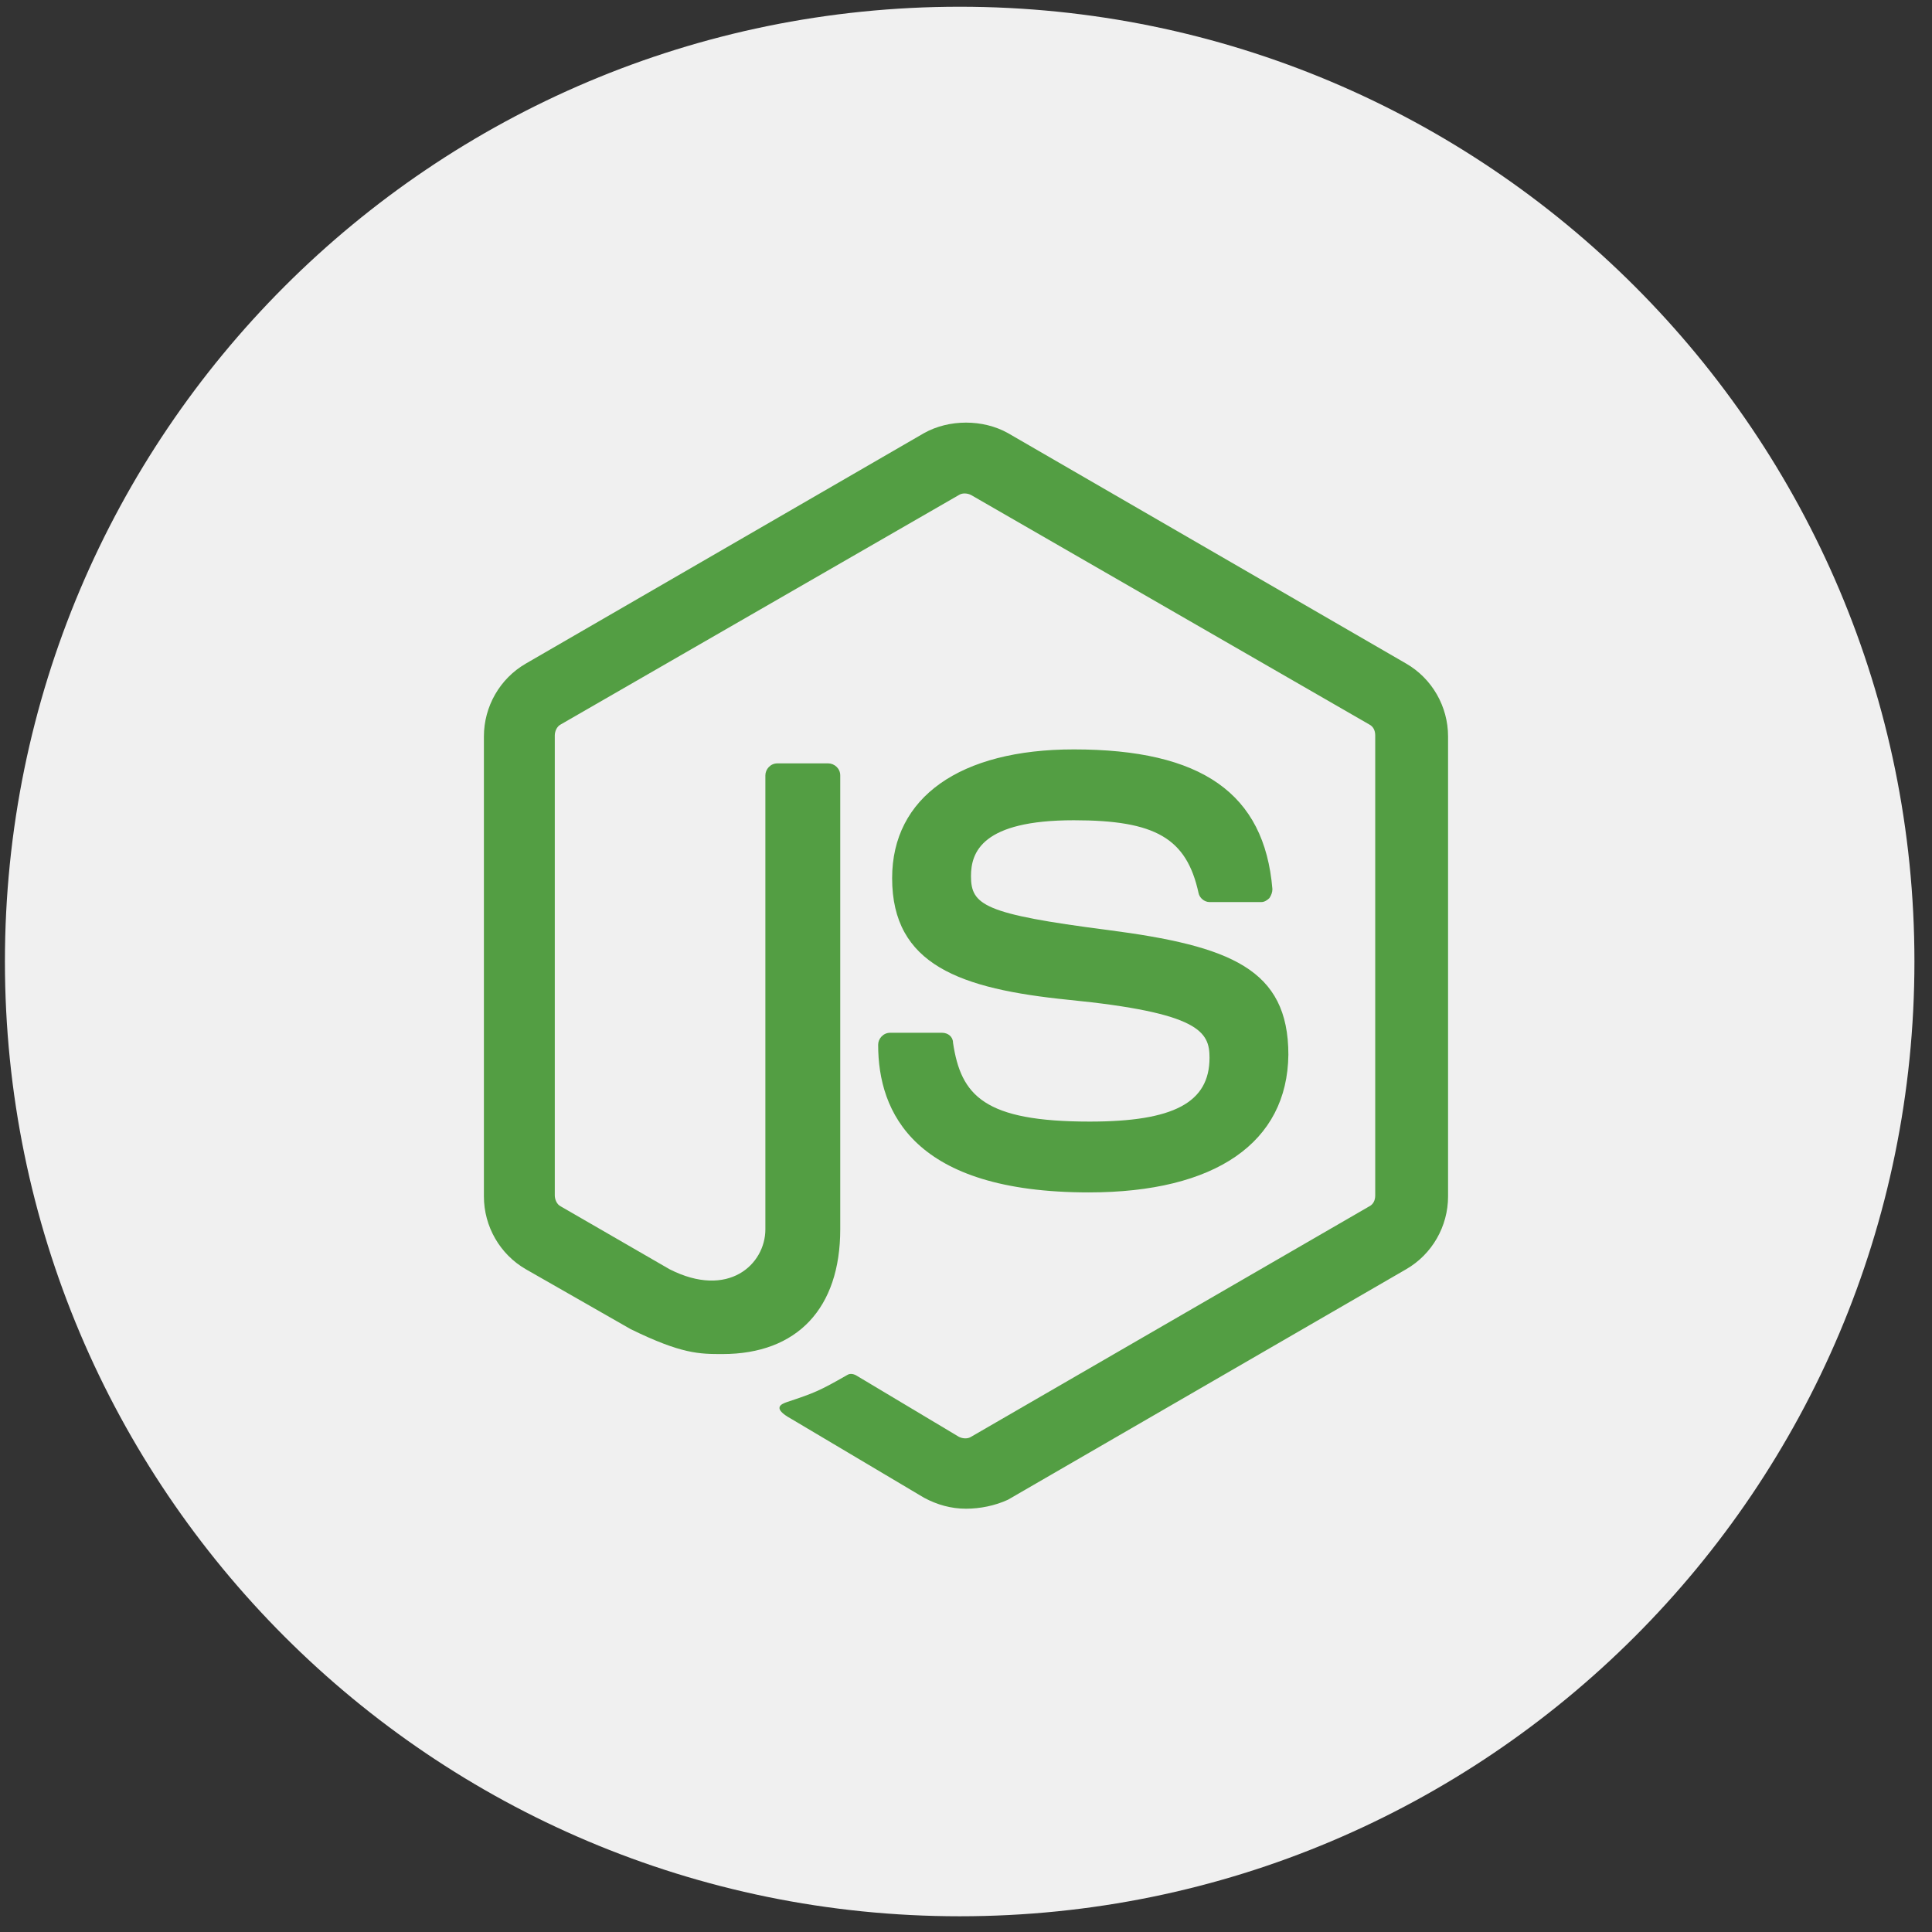 <svg width="64" height="64" viewBox="0 0 64 64" fill="none" xmlns="http://www.w3.org/2000/svg">
<rect x="0" y="0" width="64" height="64" fill="#333333" stroke="none"/>
<g clip-path="url(#clip0_494_11473)">
<path d="M63.418 31.851C63.418 14.383 49.258 0.223 31.791 0.223C14.323 0.223 0.163 14.383 0.163 31.851C0.163 49.319 14.323 63.479 31.791 63.479C49.258 63.479 63.418 49.319 63.418 31.851Z" fill="#F0F0F0"/>
<g clip-path="url(#clip1_494_11473)">
<path d="M32 49.978C31.504 49.978 31.041 49.846 30.611 49.615L26.214 47.003C25.552 46.64 25.883 46.508 26.081 46.441C26.974 46.144 27.14 46.078 28.065 45.549C28.165 45.483 28.297 45.516 28.396 45.582L31.768 47.598C31.901 47.664 32.066 47.664 32.165 47.598L45.357 39.963C45.49 39.897 45.556 39.765 45.556 39.599V24.362C45.556 24.197 45.49 24.065 45.357 23.998L32.165 16.396C32.033 16.33 31.868 16.33 31.768 16.396L18.576 23.998C18.444 24.065 18.378 24.23 18.378 24.362V39.599C18.378 39.732 18.444 39.897 18.576 39.963L22.18 42.045C24.131 43.037 25.354 41.88 25.354 40.723V25.684C25.354 25.486 25.519 25.288 25.751 25.288H27.437C27.636 25.288 27.834 25.453 27.834 25.684V40.723C27.834 43.334 26.412 44.855 23.932 44.855C23.172 44.855 22.577 44.855 20.891 44.029L17.419 42.045C16.559 41.55 16.03 40.624 16.03 39.633V24.395C16.03 23.404 16.559 22.478 17.419 21.982L30.611 14.347C31.438 13.884 32.562 13.884 33.389 14.347L46.581 21.982C47.44 22.478 47.969 23.404 47.969 24.395V39.633C47.969 40.624 47.44 41.55 46.581 42.045L33.389 49.681C32.959 49.879 32.463 49.978 32 49.978ZM36.067 39.5C30.281 39.5 29.09 36.856 29.09 34.608C29.09 34.41 29.256 34.212 29.487 34.212H31.206C31.405 34.212 31.57 34.344 31.57 34.542C31.834 36.294 32.595 37.154 36.1 37.154C38.877 37.154 40.067 36.526 40.067 35.038C40.067 34.179 39.737 33.551 35.405 33.121C31.802 32.758 29.553 31.964 29.553 29.089C29.553 26.411 31.802 24.825 35.571 24.825C39.803 24.825 41.886 26.279 42.15 29.452C42.15 29.551 42.117 29.651 42.051 29.75C41.985 29.816 41.886 29.882 41.787 29.882H40.067C39.902 29.882 39.737 29.75 39.704 29.584C39.307 27.767 38.282 27.172 35.571 27.172C32.529 27.172 32.165 28.229 32.165 29.023C32.165 29.981 32.595 30.279 36.695 30.807C40.762 31.336 42.679 32.096 42.679 34.939C42.646 37.848 40.266 39.5 36.067 39.5Z" fill="#539E43"/>
</g>
</g>
<defs>
<clipPath id="clip0_494_11473">
<rect width="64" height="64" fill="white"/>
</clipPath>
<clipPath id="clip1_494_11473">
<rect width="32" height="36" fill="white" transform="translate(16 14)"/>
</clipPath>
</defs>
</svg>
